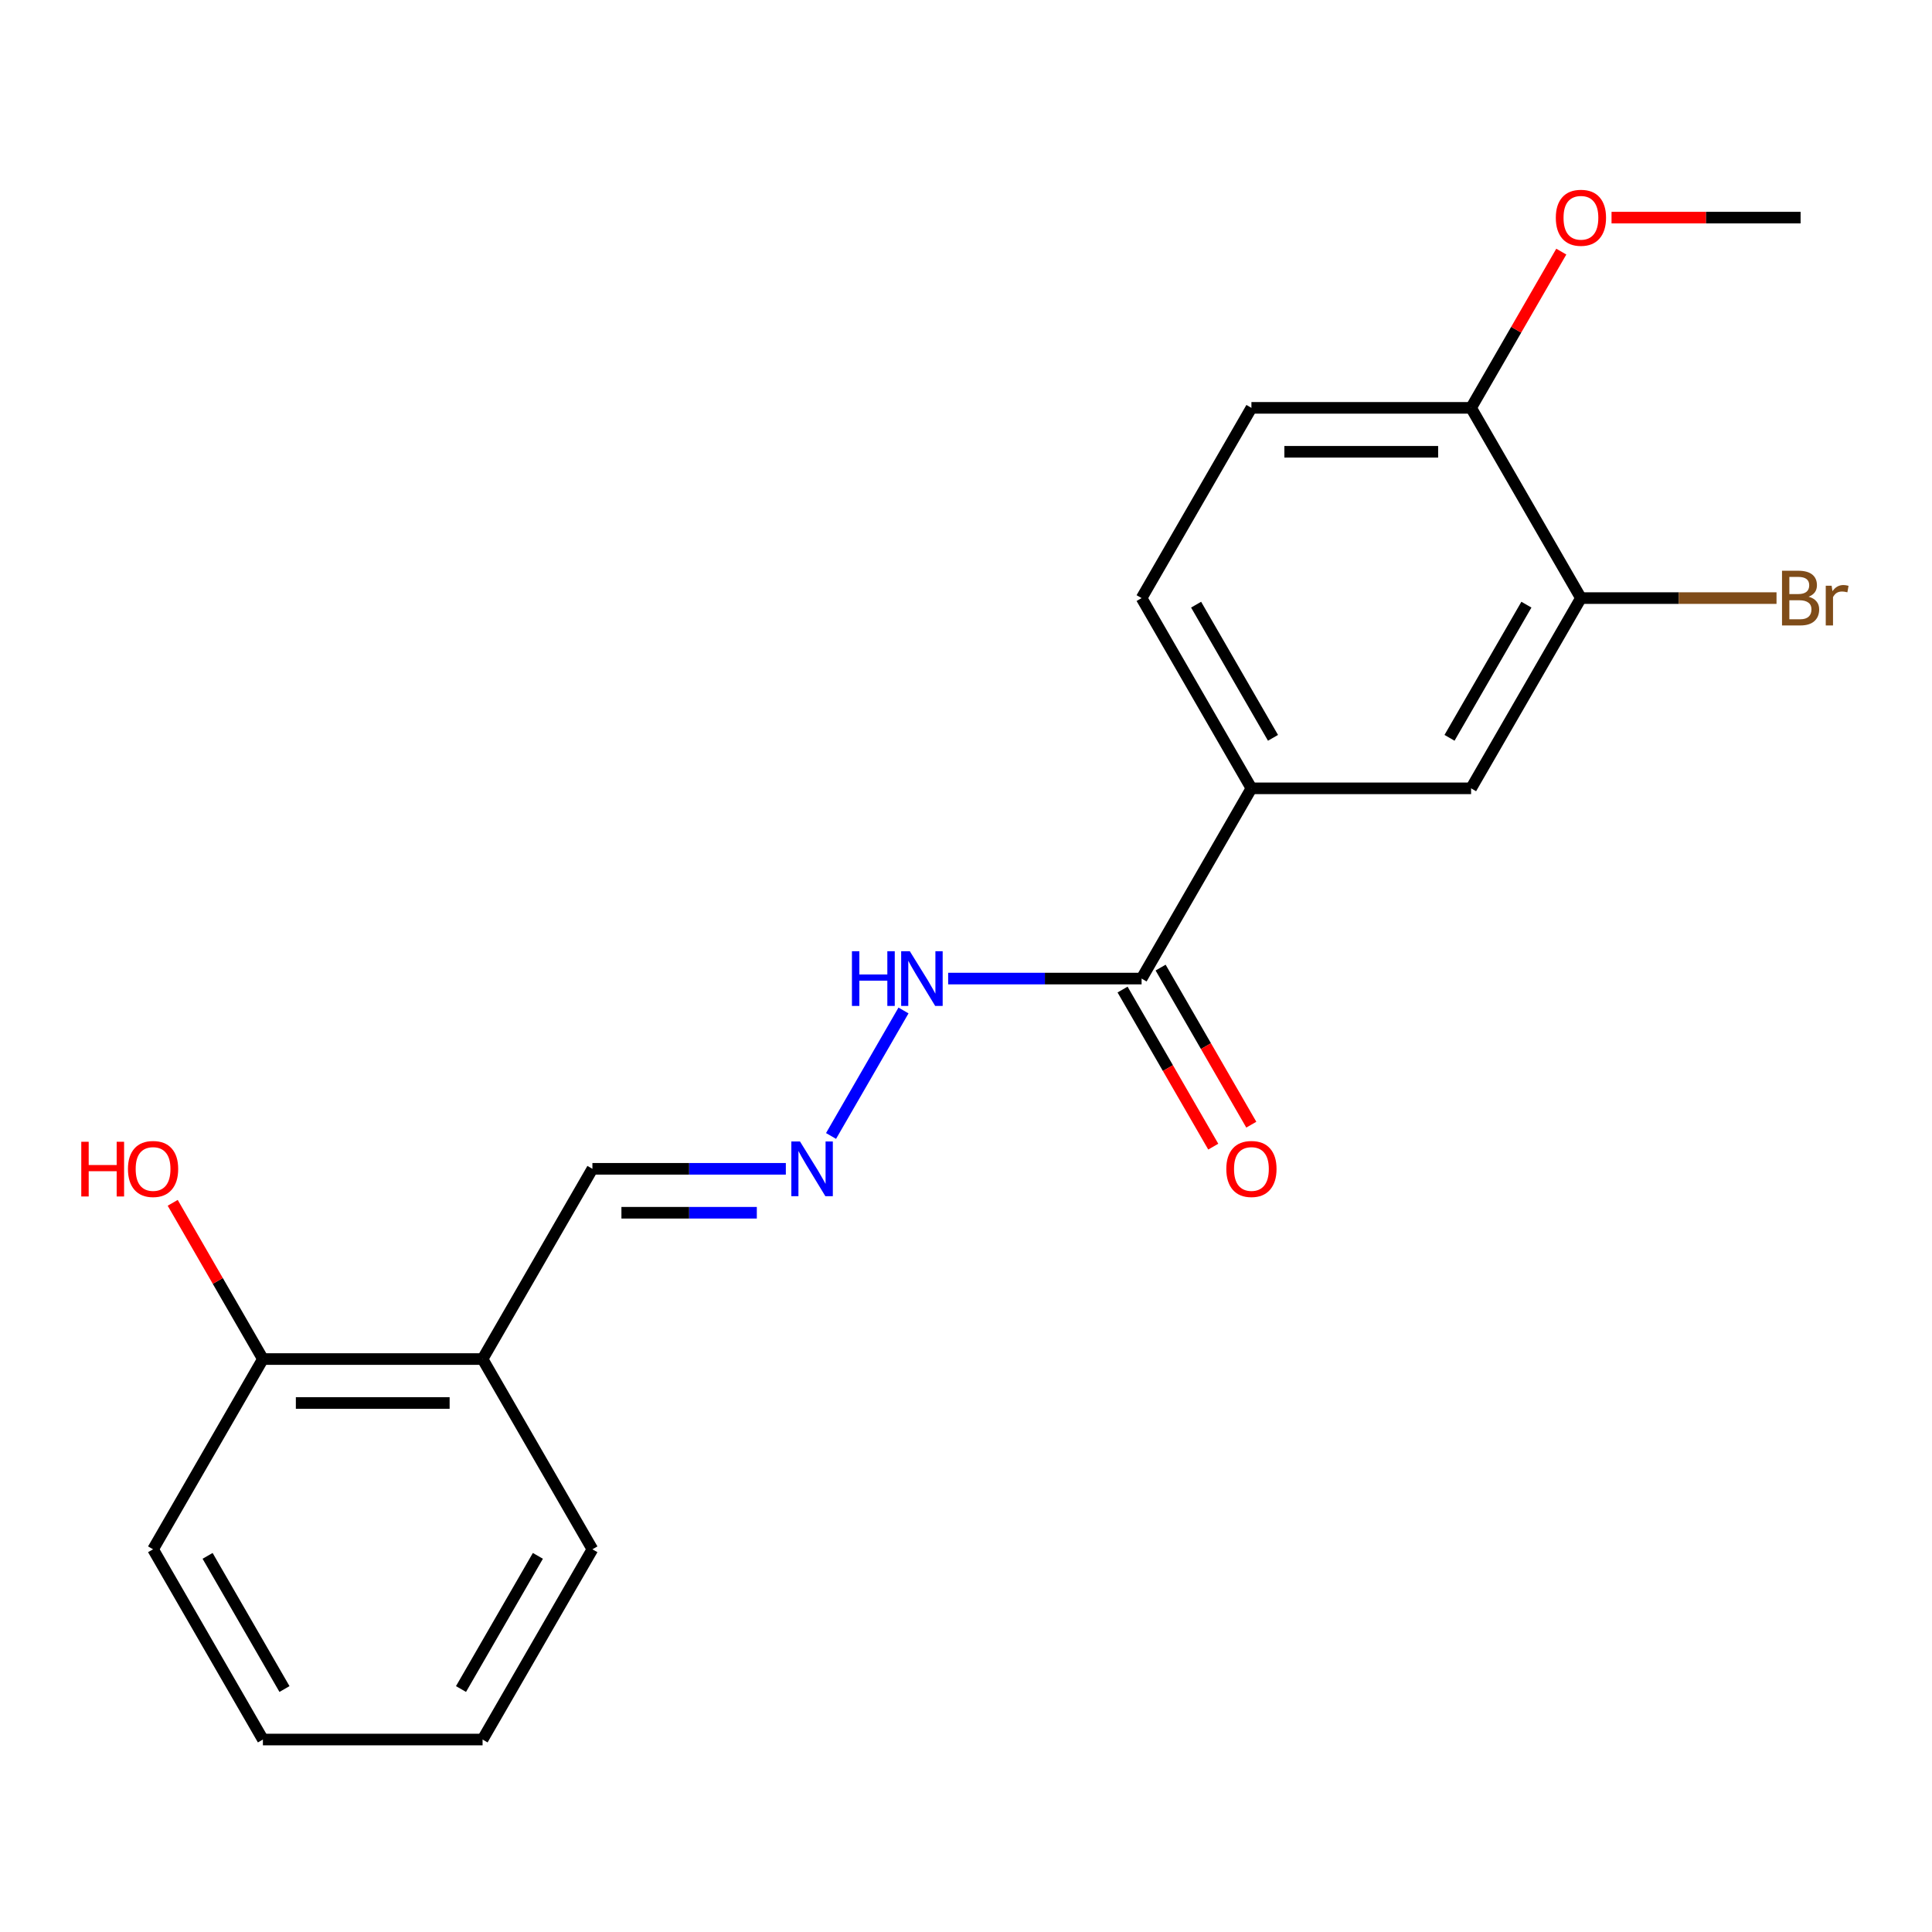 <?xml version='1.0' encoding='iso-8859-1'?>
<svg version='1.1' baseProfile='full'
              xmlns='http://www.w3.org/2000/svg'
                      xmlns:rdkit='http://www.rdkit.org/xml'
                      xmlns:xlink='http://www.w3.org/1999/xlink'
                  xml:space='preserve'
width='1000px' height='1000px' viewBox='0 0 1000 1000'>
<!-- END OF HEADER -->
<rect style='opacity:1.0;fill:#FFFFFF;stroke:none' width='1000' height='1000' x='0' y='0'> </rect>
<path class='bond-0' d='M 590.884,506.508 L 647.734,408.04' style='fill:none;fill-rule:evenodd;stroke:#000000;stroke-width:6px;stroke-linecap:butt;stroke-linejoin:miter;stroke-opacity:1' />
<path class='bond-5' d='M 590.884,506.508 L 540.824,506.508' style='fill:none;fill-rule:evenodd;stroke:#000000;stroke-width:6px;stroke-linecap:butt;stroke-linejoin:miter;stroke-opacity:1' />
<path class='bond-5' d='M 540.824,506.508 L 490.765,506.508' style='fill:none;fill-rule:evenodd;stroke:#0000FF;stroke-width:6px;stroke-linecap:butt;stroke-linejoin:miter;stroke-opacity:1' />
<path class='bond-7' d='M 581.037,512.193 L 604.508,552.845' style='fill:none;fill-rule:evenodd;stroke:#000000;stroke-width:6px;stroke-linecap:butt;stroke-linejoin:miter;stroke-opacity:1' />
<path class='bond-7' d='M 604.508,552.845 L 627.979,593.498' style='fill:none;fill-rule:evenodd;stroke:#FF0000;stroke-width:6px;stroke-linecap:butt;stroke-linejoin:miter;stroke-opacity:1' />
<path class='bond-7' d='M 600.73,500.823 L 624.201,541.475' style='fill:none;fill-rule:evenodd;stroke:#000000;stroke-width:6px;stroke-linecap:butt;stroke-linejoin:miter;stroke-opacity:1' />
<path class='bond-7' d='M 624.201,541.475 L 647.672,582.128' style='fill:none;fill-rule:evenodd;stroke:#FF0000;stroke-width:6px;stroke-linecap:butt;stroke-linejoin:miter;stroke-opacity:1' />
<path class='bond-2' d='M 647.734,408.04 L 761.435,408.04' style='fill:none;fill-rule:evenodd;stroke:#000000;stroke-width:6px;stroke-linecap:butt;stroke-linejoin:miter;stroke-opacity:1' />
<path class='bond-9' d='M 647.734,408.04 L 590.884,309.572' style='fill:none;fill-rule:evenodd;stroke:#000000;stroke-width:6px;stroke-linecap:butt;stroke-linejoin:miter;stroke-opacity:1' />
<path class='bond-9' d='M 658.9,381.899 L 619.105,312.972' style='fill:none;fill-rule:evenodd;stroke:#000000;stroke-width:6px;stroke-linecap:butt;stroke-linejoin:miter;stroke-opacity:1' />
<path class='bond-1' d='M 818.286,309.572 L 761.435,408.04' style='fill:none;fill-rule:evenodd;stroke:#000000;stroke-width:6px;stroke-linecap:butt;stroke-linejoin:miter;stroke-opacity:1' />
<path class='bond-1' d='M 790.065,312.972 L 750.269,381.899' style='fill:none;fill-rule:evenodd;stroke:#000000;stroke-width:6px;stroke-linecap:butt;stroke-linejoin:miter;stroke-opacity:1' />
<path class='bond-12' d='M 818.286,309.572 L 868.905,309.572' style='fill:none;fill-rule:evenodd;stroke:#000000;stroke-width:6px;stroke-linecap:butt;stroke-linejoin:miter;stroke-opacity:1' />
<path class='bond-12' d='M 868.905,309.572 L 919.524,309.572' style='fill:none;fill-rule:evenodd;stroke:#7F4C19;stroke-width:6px;stroke-linecap:butt;stroke-linejoin:miter;stroke-opacity:1' />
<path class='bond-20' d='M 818.286,309.572 L 761.435,211.104' style='fill:none;fill-rule:evenodd;stroke:#000000;stroke-width:6px;stroke-linecap:butt;stroke-linejoin:miter;stroke-opacity:1' />
<path class='bond-3' d='M 430.148,587.973 L 467.65,523.019' style='fill:none;fill-rule:evenodd;stroke:#0000FF;stroke-width:6px;stroke-linecap:butt;stroke-linejoin:miter;stroke-opacity:1' />
<path class='bond-10' d='M 406.75,604.976 L 356.69,604.976' style='fill:none;fill-rule:evenodd;stroke:#0000FF;stroke-width:6px;stroke-linecap:butt;stroke-linejoin:miter;stroke-opacity:1' />
<path class='bond-10' d='M 356.69,604.976 L 306.631,604.976' style='fill:none;fill-rule:evenodd;stroke:#000000;stroke-width:6px;stroke-linecap:butt;stroke-linejoin:miter;stroke-opacity:1' />
<path class='bond-10' d='M 391.732,627.716 L 356.69,627.716' style='fill:none;fill-rule:evenodd;stroke:#0000FF;stroke-width:6px;stroke-linecap:butt;stroke-linejoin:miter;stroke-opacity:1' />
<path class='bond-10' d='M 356.69,627.716 L 321.649,627.716' style='fill:none;fill-rule:evenodd;stroke:#000000;stroke-width:6px;stroke-linecap:butt;stroke-linejoin:miter;stroke-opacity:1' />
<path class='bond-4' d='M 249.78,703.444 L 306.631,604.976' style='fill:none;fill-rule:evenodd;stroke:#000000;stroke-width:6px;stroke-linecap:butt;stroke-linejoin:miter;stroke-opacity:1' />
<path class='bond-8' d='M 249.78,703.444 L 136.079,703.444' style='fill:none;fill-rule:evenodd;stroke:#000000;stroke-width:6px;stroke-linecap:butt;stroke-linejoin:miter;stroke-opacity:1' />
<path class='bond-8' d='M 232.725,726.184 L 153.135,726.184' style='fill:none;fill-rule:evenodd;stroke:#000000;stroke-width:6px;stroke-linecap:butt;stroke-linejoin:miter;stroke-opacity:1' />
<path class='bond-15' d='M 249.78,703.444 L 306.631,801.912' style='fill:none;fill-rule:evenodd;stroke:#000000;stroke-width:6px;stroke-linecap:butt;stroke-linejoin:miter;stroke-opacity:1' />
<path class='bond-6' d='M 761.435,211.104 L 647.734,211.104' style='fill:none;fill-rule:evenodd;stroke:#000000;stroke-width:6px;stroke-linecap:butt;stroke-linejoin:miter;stroke-opacity:1' />
<path class='bond-6' d='M 744.38,233.844 L 664.789,233.844' style='fill:none;fill-rule:evenodd;stroke:#000000;stroke-width:6px;stroke-linecap:butt;stroke-linejoin:miter;stroke-opacity:1' />
<path class='bond-14' d='M 761.435,211.104 L 784.779,170.671' style='fill:none;fill-rule:evenodd;stroke:#000000;stroke-width:6px;stroke-linecap:butt;stroke-linejoin:miter;stroke-opacity:1' />
<path class='bond-14' d='M 784.779,170.671 L 808.123,130.238' style='fill:none;fill-rule:evenodd;stroke:#FF0000;stroke-width:6px;stroke-linecap:butt;stroke-linejoin:miter;stroke-opacity:1' />
<path class='bond-13' d='M 136.079,703.444 L 112.735,663.011' style='fill:none;fill-rule:evenodd;stroke:#000000;stroke-width:6px;stroke-linecap:butt;stroke-linejoin:miter;stroke-opacity:1' />
<path class='bond-13' d='M 112.735,663.011 L 89.392,622.578' style='fill:none;fill-rule:evenodd;stroke:#FF0000;stroke-width:6px;stroke-linecap:butt;stroke-linejoin:miter;stroke-opacity:1' />
<path class='bond-16' d='M 136.079,703.444 L 79.229,801.912' style='fill:none;fill-rule:evenodd;stroke:#000000;stroke-width:6px;stroke-linecap:butt;stroke-linejoin:miter;stroke-opacity:1' />
<path class='bond-11' d='M 590.884,309.572 L 647.734,211.104' style='fill:none;fill-rule:evenodd;stroke:#000000;stroke-width:6px;stroke-linecap:butt;stroke-linejoin:miter;stroke-opacity:1' />
<path class='bond-17' d='M 834.128,112.636 L 883.058,112.636' style='fill:none;fill-rule:evenodd;stroke:#FF0000;stroke-width:6px;stroke-linecap:butt;stroke-linejoin:miter;stroke-opacity:1' />
<path class='bond-17' d='M 883.058,112.636 L 931.987,112.636' style='fill:none;fill-rule:evenodd;stroke:#000000;stroke-width:6px;stroke-linecap:butt;stroke-linejoin:miter;stroke-opacity:1' />
<path class='bond-18' d='M 306.631,801.912 L 249.78,900.38' style='fill:none;fill-rule:evenodd;stroke:#000000;stroke-width:6px;stroke-linecap:butt;stroke-linejoin:miter;stroke-opacity:1' />
<path class='bond-18' d='M 278.41,805.312 L 238.614,874.239' style='fill:none;fill-rule:evenodd;stroke:#000000;stroke-width:6px;stroke-linecap:butt;stroke-linejoin:miter;stroke-opacity:1' />
<path class='bond-21' d='M 79.229,801.912 L 136.079,900.38' style='fill:none;fill-rule:evenodd;stroke:#000000;stroke-width:6px;stroke-linecap:butt;stroke-linejoin:miter;stroke-opacity:1' />
<path class='bond-21' d='M 107.45,805.312 L 147.245,874.239' style='fill:none;fill-rule:evenodd;stroke:#000000;stroke-width:6px;stroke-linecap:butt;stroke-linejoin:miter;stroke-opacity:1' />
<path class='bond-19' d='M 249.78,900.38 L 136.079,900.38' style='fill:none;fill-rule:evenodd;stroke:#000000;stroke-width:6px;stroke-linecap:butt;stroke-linejoin:miter;stroke-opacity:1' />
<path  class='atom-4' d='M 414.072 590.816
L 423.352 605.816
Q 424.272 607.296, 425.752 609.976
Q 427.232 612.656, 427.312 612.816
L 427.312 590.816
L 431.072 590.816
L 431.072 619.136
L 427.192 619.136
L 417.232 602.736
Q 416.072 600.816, 414.832 598.616
Q 413.632 596.416, 413.272 595.736
L 413.272 619.136
L 409.592 619.136
L 409.592 590.816
L 414.072 590.816
' fill='#0000FF'/>
<path  class='atom-6' d='M 440.963 492.348
L 444.803 492.348
L 444.803 504.388
L 459.283 504.388
L 459.283 492.348
L 463.123 492.348
L 463.123 520.668
L 459.283 520.668
L 459.283 507.588
L 444.803 507.588
L 444.803 520.668
L 440.963 520.668
L 440.963 492.348
' fill='#0000FF'/>
<path  class='atom-6' d='M 470.923 492.348
L 480.203 507.348
Q 481.123 508.828, 482.603 511.508
Q 484.083 514.188, 484.163 514.348
L 484.163 492.348
L 487.923 492.348
L 487.923 520.668
L 484.043 520.668
L 474.083 504.268
Q 472.923 502.348, 471.683 500.148
Q 470.483 497.948, 470.123 497.268
L 470.123 520.668
L 466.443 520.668
L 466.443 492.348
L 470.923 492.348
' fill='#0000FF'/>
<path  class='atom-8' d='M 634.734 605.056
Q 634.734 598.256, 638.094 594.456
Q 641.454 590.656, 647.734 590.656
Q 654.014 590.656, 657.374 594.456
Q 660.734 598.256, 660.734 605.056
Q 660.734 611.936, 657.334 615.856
Q 653.934 619.736, 647.734 619.736
Q 641.494 619.736, 638.094 615.856
Q 634.734 611.976, 634.734 605.056
M 647.734 616.536
Q 652.054 616.536, 654.374 613.656
Q 656.734 610.736, 656.734 605.056
Q 656.734 599.496, 654.374 596.696
Q 652.054 593.856, 647.734 593.856
Q 643.414 593.856, 641.054 596.656
Q 638.734 599.456, 638.734 605.056
Q 638.734 610.776, 641.054 613.656
Q 643.414 616.536, 647.734 616.536
' fill='#FF0000'/>
<path  class='atom-13' d='M 936.127 308.852
Q 938.847 309.612, 940.207 311.292
Q 941.607 312.932, 941.607 315.372
Q 941.607 319.292, 939.087 321.532
Q 936.607 323.732, 931.887 323.732
L 922.367 323.732
L 922.367 295.412
L 930.727 295.412
Q 935.567 295.412, 938.007 297.372
Q 940.447 299.332, 940.447 302.932
Q 940.447 307.212, 936.127 308.852
M 926.167 298.612
L 926.167 307.492
L 930.727 307.492
Q 933.527 307.492, 934.967 306.372
Q 936.447 305.212, 936.447 302.932
Q 936.447 298.612, 930.727 298.612
L 926.167 298.612
M 931.887 320.532
Q 934.647 320.532, 936.127 319.212
Q 937.607 317.892, 937.607 315.372
Q 937.607 313.052, 935.967 311.892
Q 934.367 310.692, 931.287 310.692
L 926.167 310.692
L 926.167 320.532
L 931.887 320.532
' fill='#7F4C19'/>
<path  class='atom-13' d='M 948.047 303.172
L 948.487 306.012
Q 950.647 302.812, 954.167 302.812
Q 955.287 302.812, 956.807 303.212
L 956.207 306.572
Q 954.487 306.172, 953.527 306.172
Q 951.847 306.172, 950.727 306.852
Q 949.647 307.492, 948.767 309.052
L 948.767 323.732
L 945.007 323.732
L 945.007 303.172
L 948.047 303.172
' fill='#7F4C19'/>
<path  class='atom-14' d='M 42.069 590.976
L 45.909 590.976
L 45.909 603.016
L 60.389 603.016
L 60.389 590.976
L 64.229 590.976
L 64.229 619.296
L 60.389 619.296
L 60.389 606.216
L 45.909 606.216
L 45.909 619.296
L 42.069 619.296
L 42.069 590.976
' fill='#FF0000'/>
<path  class='atom-14' d='M 66.229 605.056
Q 66.229 598.256, 69.589 594.456
Q 72.949 590.656, 79.229 590.656
Q 85.509 590.656, 88.869 594.456
Q 92.229 598.256, 92.229 605.056
Q 92.229 611.936, 88.829 615.856
Q 85.429 619.736, 79.229 619.736
Q 72.989 619.736, 69.589 615.856
Q 66.229 611.976, 66.229 605.056
M 79.229 616.536
Q 83.549 616.536, 85.869 613.656
Q 88.229 610.736, 88.229 605.056
Q 88.229 599.496, 85.869 596.696
Q 83.549 593.856, 79.229 593.856
Q 74.909 593.856, 72.549 596.656
Q 70.229 599.456, 70.229 605.056
Q 70.229 610.776, 72.549 613.656
Q 74.909 616.536, 79.229 616.536
' fill='#FF0000'/>
<path  class='atom-15' d='M 805.286 112.716
Q 805.286 105.916, 808.646 102.116
Q 812.006 98.316, 818.286 98.316
Q 824.566 98.316, 827.926 102.116
Q 831.286 105.916, 831.286 112.716
Q 831.286 119.596, 827.886 123.516
Q 824.486 127.396, 818.286 127.396
Q 812.046 127.396, 808.646 123.516
Q 805.286 119.636, 805.286 112.716
M 818.286 124.196
Q 822.606 124.196, 824.926 121.316
Q 827.286 118.396, 827.286 112.716
Q 827.286 107.156, 824.926 104.356
Q 822.606 101.516, 818.286 101.516
Q 813.966 101.516, 811.606 104.316
Q 809.286 107.116, 809.286 112.716
Q 809.286 118.436, 811.606 121.316
Q 813.966 124.196, 818.286 124.196
' fill='#FF0000'/>
</svg>
